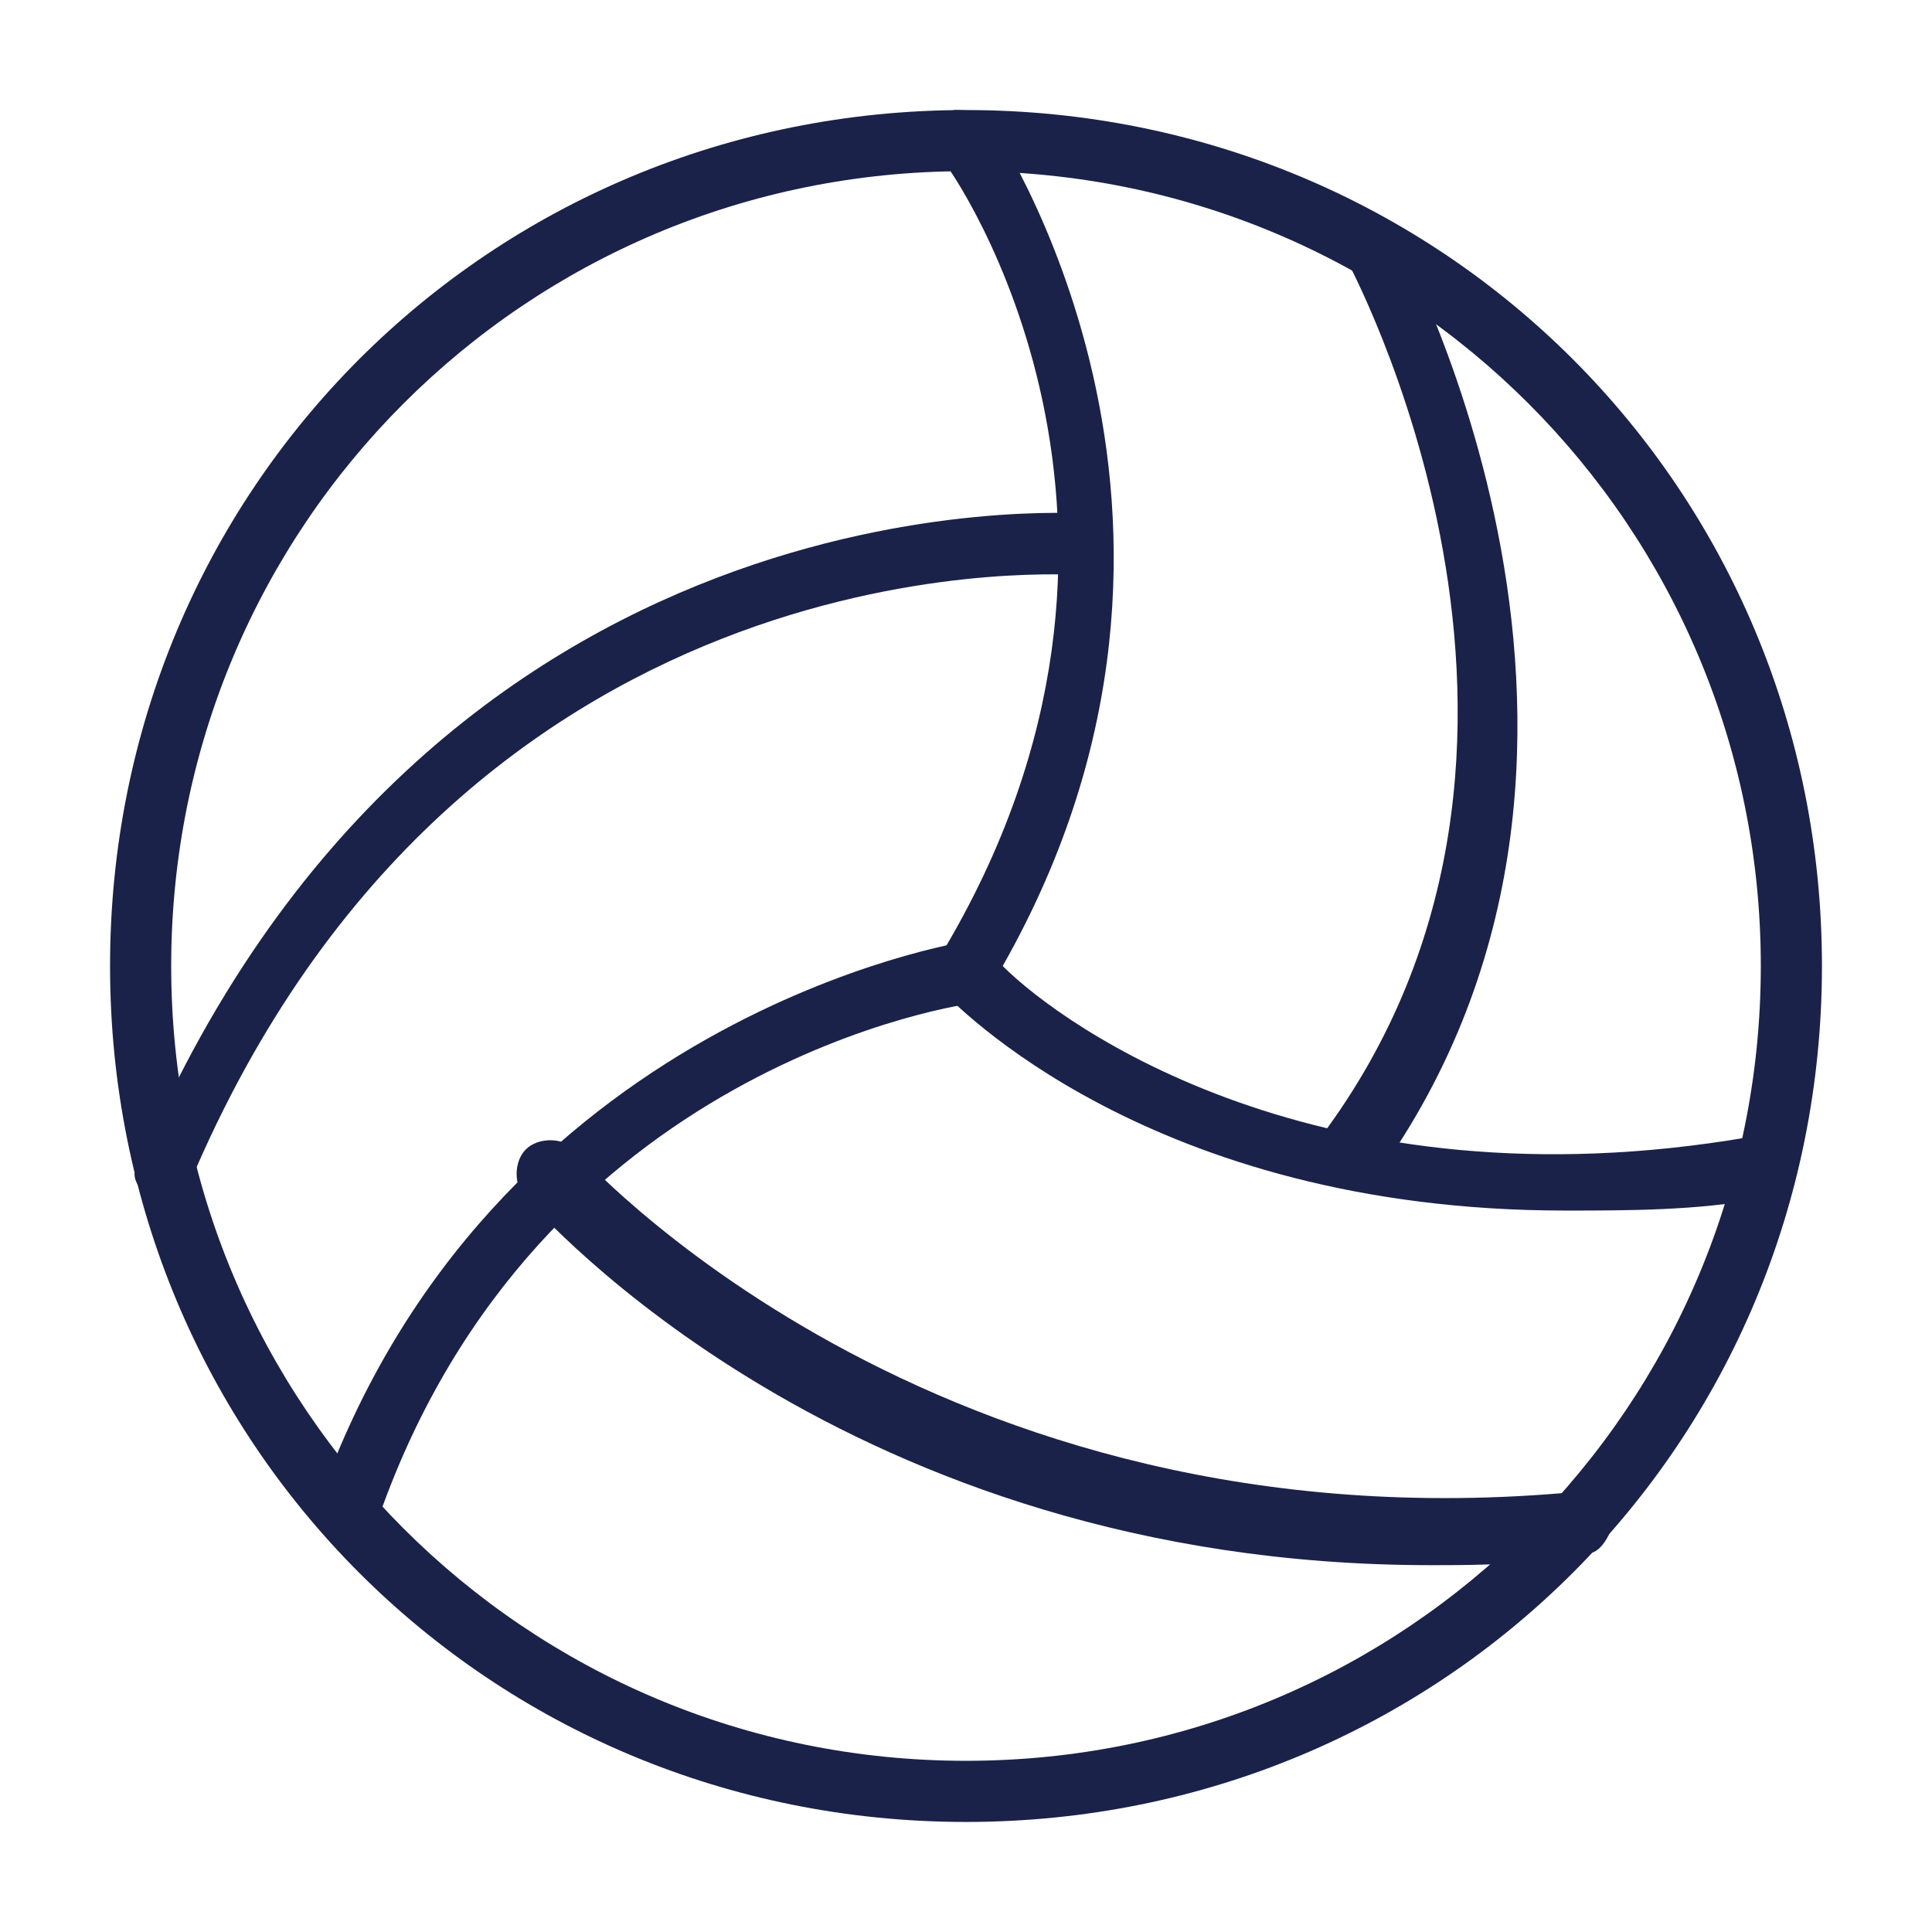 <svg xmlns="http://www.w3.org/2000/svg" xmlns:xlink="http://www.w3.org/1999/xlink" id="Layer_1" x="0px" y="0px" viewBox="0 0 15.8 15.8" style="enable-background:new 0 0 15.8 15.8;" xml:space="preserve">
<style type="text/css">
	.st0{fill:#1A2249;}
</style>
<g>
	<g>
		<path class="st0" d="M7.9,14.9c-3.9,0-7-3.1-7-7c0-3.9,3.1-7,7-7c3.9,0,7,3.1,7,7C14.9,11.8,11.8,14.9,7.9,14.9z M7.9,1.4    c-3.6,0-6.5,2.9-6.5,6.5c0,3.6,2.9,6.5,6.5,6.5c3.6,0,6.5-2.9,6.5-6.5C14.4,4.3,11.5,1.4,7.9,1.4z"></path>
	</g>
	<g>
		<path class="st0" d="M12.8,9.9c-3.4,0-5-1.7-5.1-1.8C7.7,8,7.6,7.9,7.7,7.8c2.1-3.5,0.1-6.4,0-6.5C7.6,1.2,7.7,1,7.8,0.9    C7.9,0.9,8,0.9,8.1,1c0,0,2.2,3.2,0.1,6.9c0.5,0.5,2.6,2,6.1,1.4c0.1,0,0.3,0.1,0.3,0.2c0,0.1-0.1,0.3-0.2,0.3    C13.9,9.9,13.3,9.9,12.8,9.9z"></path>
	</g>
	<g>
		<path class="st0" d="M11,9.7c-0.1,0-0.1,0-0.1-0.1c-0.1-0.1-0.1-0.2-0.1-0.3c2.4-3.2,0.2-7.2,0.2-7.2c-0.1-0.1,0-0.3,0.1-0.3    c0.1-0.1,0.3,0,0.3,0.1c0,0,2.4,4.3-0.2,7.8C11.1,9.7,11,9.7,11,9.7z"></path>
	</g>
	<g>
		<path class="st0" d="M2.8,12.6C2.8,12.6,2.7,12.6,2.8,12.6c-0.2-0.1-0.3-0.2-0.2-0.3c1.4-4,5.3-4.6,5.3-4.6c0.1,0,0.3,0.1,0.3,0.2    c0,0.1-0.1,0.3-0.2,0.3c-0.1,0-3.6,0.5-4.9,4.2C3,12.5,2.9,12.6,2.8,12.6z"></path>
	</g>
	<g>
		<path class="st0" d="M1.4,9.9C1.3,9.9,1.3,9.9,1.4,9.9C1.2,9.8,1.1,9.7,1.1,9.6c2.4-5.8,7.7-5.4,7.8-5.4c0.1,0,0.2,0.1,0.2,0.3    c0,0.1-0.1,0.2-0.3,0.2c-0.2,0-5.1-0.3-7.3,5.1C1.6,9.8,1.5,9.9,1.4,9.9z"></path>
	</g>
	<g>
		<path class="st0" d="M11.7,12.8c-4.8,0-7.3-2.9-7.4-3c-0.1-0.1-0.1-0.3,0-0.4c0.1-0.1,0.3-0.1,0.4,0c0,0,2.9,3.3,8.2,2.8    c0.1,0,0.3,0.1,0.3,0.2c0,0.1-0.1,0.3-0.2,0.3C12.5,12.8,12.1,12.8,11.7,12.8z"></path>
	</g>
</g>
</svg>